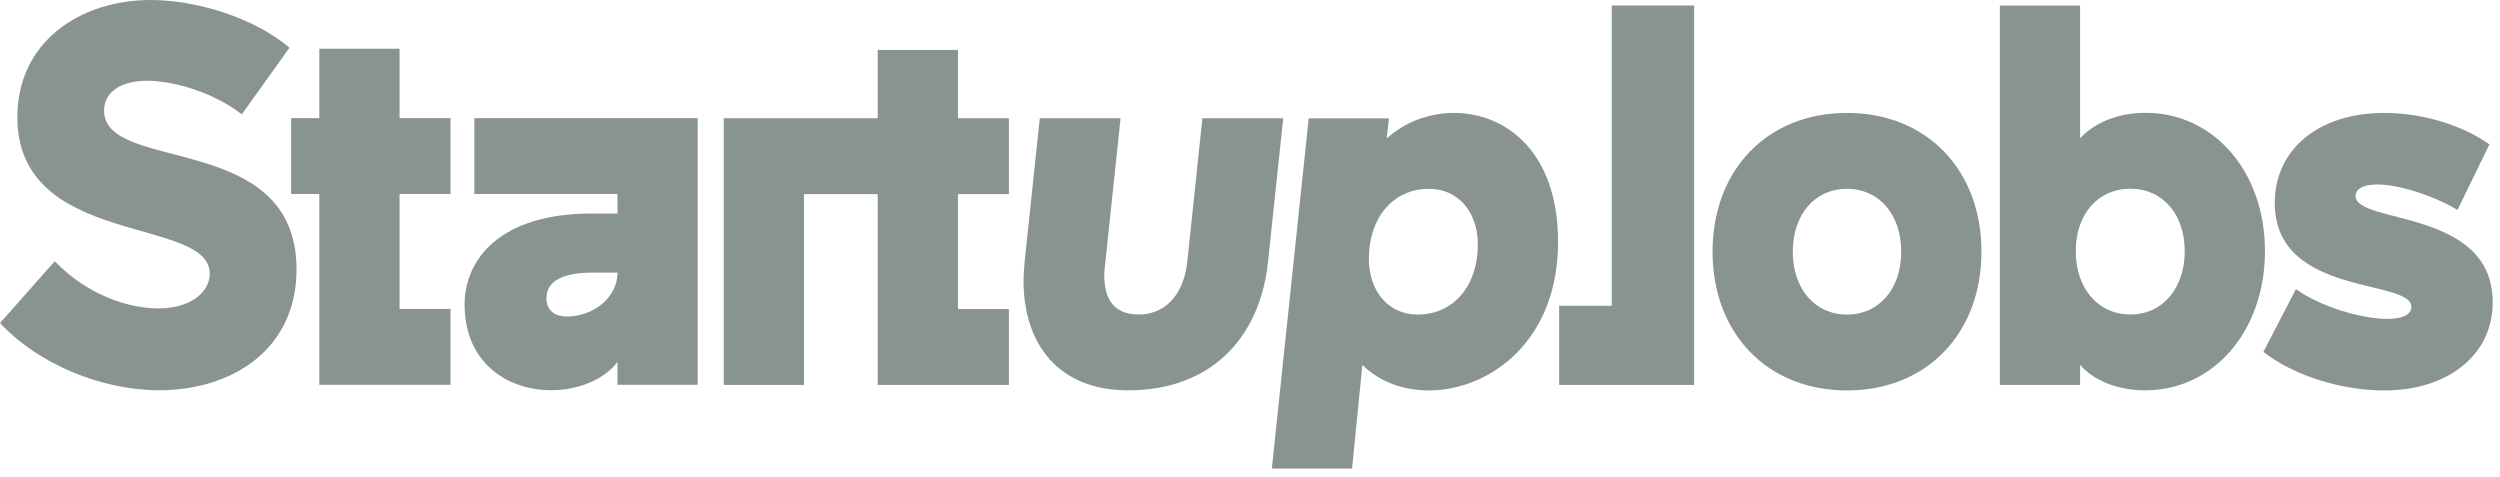 <svg xmlns="http://www.w3.org/2000/svg" width="220" height="42" viewBox="0 0 220 42"><g fill="#899492"><g transform="translate(90.07 .484)"><path d="M117.218 16.751C117.218 16.131 117.933 15.749 119.126 15.749 120.987 15.749 124.04 16.703 126.187 17.991L129.001 12.22C126.568 10.503 123.086 9.453 119.746 9.453 113.926 9.453 110.11 12.697 110.11 17.371 110.11 25.671 122.132 24.001 122.132 26.529 122.132 27.197 121.321 27.579 120.08 27.579 117.743 27.579 114.165 26.529 111.97 24.955L109.108 30.489C111.827 32.587 115.977 33.875 119.746 33.875 125.423 33.875 129.335 30.679 129.288 26.052 129.24 17.848 117.218 19.279 117.218 16.751ZM98.751 9.444C96.366 9.444 94.315 10.255 92.979 11.686L92.979-6.10622664e-16 85.918-6.10622664e-16 85.918 33.389 92.979 33.389 92.979 31.625C94.124 32.96 96.223 33.866 98.704 33.866 104.715 33.866 109.247 28.667 109.247 21.608 109.247 14.596 104.715 9.444 98.751 9.444ZM97.416 27.189C94.553 27.189 92.597 24.899 92.597 21.608 92.597 18.364 94.553 16.122 97.416 16.122 100.23 16.122 102.186 18.364 102.186 21.608 102.186 24.899 100.23 27.189 97.416 27.189ZM72.466 9.453C65.453 9.453 60.635 14.462 60.635 21.664 60.635 28.867 65.453 33.875 72.466 33.875 79.479 33.875 84.297 28.867 84.297 21.664 84.297 14.462 79.479 9.453 72.466 9.453ZM72.466 27.197C69.652 27.197 67.696 24.955 67.696 21.664 67.696 18.373 69.652 16.131 72.466 16.131 75.281 16.131 77.237 18.373 77.237 21.664 77.237 24.955 75.281 27.197 72.466 27.197Z"/><polygon points="51.763 26.425 47.135 26.425 47.135 33.389 59.014 33.389 59.014 0 51.763 0"/><path d="M37.881 9.453C35.687 9.453 33.54 10.264 31.966 11.695L32.156 9.93 25.096 9.93 21.852 40.744 28.912 40.744 29.819 31.633C31.345 33.112 33.397 33.875 35.639 33.875 40.982 33.875 47.041 29.582 47.041 20.806 47.041 12.792 42.366 9.453 37.881 9.453ZM34.685 27.197C32.156 27.197 30.391 25.194 30.391 22.284 30.391 18.659 32.538 16.131 35.687 16.131 38.215 16.131 39.98 18.134 39.98 21.044 39.98 24.669 37.834 27.197 34.685 27.197ZM15.743 9.922 14.408 22.562C14.169 24.852 12.929 27.189 10.114 27.189 7.681 27.189 7.108 25.472 7.108 23.755 7.108 23.325 7.156 22.944 7.204 22.562L8.54 9.922 1.431 9.922.095 22.562C.048 23.135-1.42108547e-14 23.707-1.42108547e-14 24.232-1.42108547e-14 29.765 3.053 33.867 9.207 33.867 16.411 33.867 20.8 29.335 21.516 22.562L22.852 9.922 15.743 9.922Z"/></g><polygon points="63.69 33.873 70.75 33.873 70.75 17.082 77.238 17.082 77.238 33.873 88.783 33.873 88.783 27.195 84.299 27.195 84.299 17.082 88.783 17.082 88.783 10.405 84.299 10.405 84.299 4.395 77.238 4.395 77.238 10.405 63.69 10.405"/><path d="M41.743,10.394 L41.743,17.072 L54.338,17.072 L54.338,18.79 L52.048,18.79 C43.986,18.79 40.885,22.844 40.885,26.803 C40.885,31.859 44.558,34.339 48.518,34.339 C50.76,34.339 53.098,33.481 54.338,31.859 L54.338,33.863 L61.399,33.863 L61.399,10.394 L41.743,10.394 Z M49.901,27.852 C48.661,27.852 48.088,27.185 48.088,26.231 C48.088,24.847 49.329,23.989 52.144,23.989 L54.338,23.989 C54.338,26.278 52.096,27.852 49.901,27.852 Z"/><polygon points="28.1 33.863 39.645 33.863 39.645 27.185 35.16 27.185 35.16 17.072 39.645 17.072 39.645 10.395 35.16 10.395 35.16 4.289 28.1 4.289 28.1 10.395 25.619 10.395 25.619 17.072 28.1 17.072"/><path d="M14.026,34.343 C20.275,34.343 26.095,30.861 26.095,23.706 C26.095,11.448 9.16,15.311 9.16,9.731 C9.16,8.013 10.782,7.107 12.928,7.107 C15.552,7.107 19.035,8.3 21.277,10.064 L25.475,4.198 C22.327,1.526 17.222,0 13.262,0 C7.061,0 1.527,3.673 1.527,10.303 C1.527,21.846 18.462,18.984 18.462,24.088 C18.462,25.614 16.888,27.141 13.93,27.141 C11.402,27.141 7.776,26.044 4.818,22.991 L0,28.429 C3.339,32.006 8.873,34.343 14.026,34.343 Z"/></g></svg>
